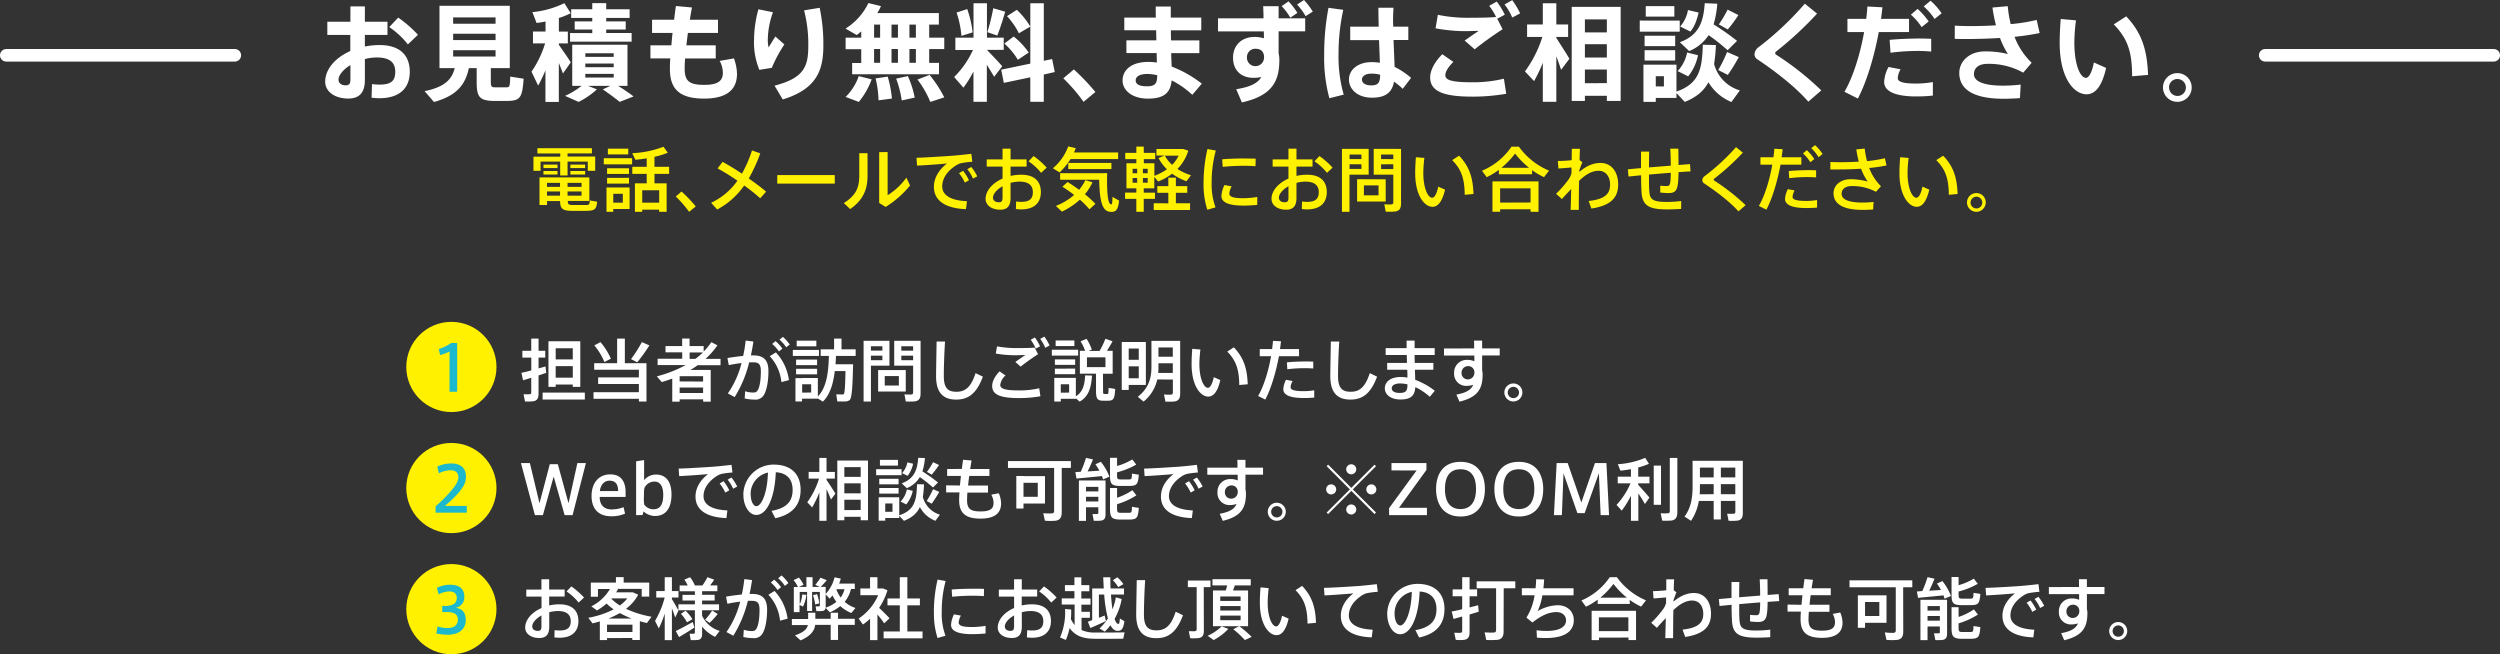 <svg xmlns="http://www.w3.org/2000/svg" viewBox="0 0 995.49 260.52"><rect x="0" y="0" width="995.49" height="260.52" fill="#333333" stroke="none"/><defs><style>.cls-1{fill:#fff}.cls-3{fill:#fff100}.cls-4{fill:#1bb8ce}</style></defs><g id="レイヤー_2" data-name="レイヤー 2"><g id="レイヤー_2-2" data-name="レイヤー 2"><path class="cls-1" d="M139.53 8.65V2.56h5.76v6.09h9v5.25h-9v4.63a29.84 29.84 0 015.88-.59c8 0 12 4 12 10.67 0 6.38-3.95 10.5-12.14 10.5a27.3 27.3 0 01-3.07-.21l.17-5.42a20.56 20.56 0 003 .21c4.74 0 6.26-1.6 6.26-5.12 0-3.74-2.27-5.68-7.31-5.68a18.25 18.25 0 00-4.79.63v8.32c0 4.83-2 7.4-6.6 7.4-5.71 0-9.2-3-9.2-6.68 0-5 4-9.58 10-12.23V13.9h-9.15V8.65zm-4.74 23.11c0 1.17 1 2.22 2.81 2.22 1.47 0 1.93-.71 1.93-2.31v-5.75c-2.85 1.76-4.74 3.99-4.74 5.84zm31.63-17.9l-4 3.83A32 32 0 00155 10.8l3.56-3.8a46.57 46.57 0 017.86 6.86zm6.38 26.76c-1.22-1.43-2.44-2.86-3.74-4.33 8.06-1.63 10.88-4.7 12-9.15H175V2.31h28v24.83h-7.56v5.42c0 1.89.29 2.18 1.68 2.22h4.49c1.3 0 1.47-.33 1.56-4.28l5.33.84c-.5 7.81-1.51 8.74-6.47 8.86h-5.5c-5.54-.17-6.72-1.47-6.72-7.6v-5.46h-3.11c-1.43 6.55-4.7 10.92-13.9 13.48zm7.64-31.17h16.89V6.93h-16.89zm0 6.51h16.89v-2.52h-16.89zm0 6.56h16.89V20h-16.89zm46.83 2.31l-3.11 4.45c-.42-1.18-1-2.65-1.64-4.2v15.5h-5.33V28a55.53 55.53 0 01-2.9 6.09l-2.65-5.55a40.63 40.63 0 005.42-11.25h-4.83v-4.73h5v-4c-1.22.25-2.44.46-3.57.59L212 4.83a37.18 37.18 0 0012.73-3.57l2.52 4a26.32 26.32 0 01-4.71 1.89v5.42h3.57v4.71h-3.57v.58c1.71 2.47 3.64 5.14 4.73 6.97zm15.8 9.36h-8.95l3.57 1.39a32.17 32.17 0 01-7.27 5l-5.42-2.4a32.12 32.12 0 006.6-4h-3.74V17.81h22v16.38h-3.74c2.31 1.43 4.32 2.82 6.17 4.21-5.46 2.14-5.5 2.14-5.54 2.18-1.85-1.55-4.12-3.19-6.72-5zm-7.23-21v-1.43h-7V8.53h7V7.14h-8.4V3.7h8.4V1.26h5.55V3.7h9.32v3.44h-9.32v1.39h7.77v3.23h-7.77v1.39h10.12v3.44H227v-3.44zm-2.77 9.45h11.3v-1.43h-11.3zm0 4.12h11.3v-1.47h-11.3zm0 4.11h11.3v-1.46h-11.3zm34.27-12.81c.12-1.59.29-3.27.46-4.95h-8.15V7.86h8.78c.21-1.85.46-3.7.71-5.47l6.39.59c-.29 1.6-.59 3.24-.84 4.88h11.22v5.25h-12c-.21 1.72-.42 3.36-.59 4.95H285v5.21h-12.2c-.13 1.6-.17 3-.17 4 0 5 1.77 6.52 7.77 6.52 5 0 7.44-1.26 7.44-4.79a10.21 10.21 0 00-1.26-4.75l5.67-1a19 19 0 011.22 6.14c0 6.93-4.88 9.87-13.11 9.87-9.54 0-13.61-3.61-13.61-11.76 0-1.1 0-2.52.17-4.25H259v-5.19zm32.93-2.01A45.26 45.26 0 01302 3.7l5.8 1.17a33.21 33.21 0 00-2.06 10.71 12.08 12.08 0 00.33 3.32c.63-1.09 1.89-3.19 2.69-4.36l3.57 3.15a55.44 55.44 0 00-5 9.32l-4.95.8a28.76 28.76 0 01-2.14-11.72zm26.12-12.94a70.94 70.94 0 011.47 15c0 9.83-2.6 17.3-16.17 21.5l-3.27-5.5c11.84-3.07 13.44-7.69 13.44-15.92a53.28 53.28 0 00-1.68-14.07zm16.55 21.97v-5.5h-6.22V15h6.22v-2.48c-.59.5-1.18 1-1.81 1.43l-4.45-2.57a24.39 24.39 0 009.11-10.16l5 1.22a21.55 21.55 0 01-1.47 2.77h24.53v4.58H370V15h6v4.54h-6v5.5h3.91v4.54h-34.59v-4.5zm4.16 6.51a30.34 30.34 0 01-5.13 9l-5.25-2a21.05 21.05 0 005.21-8.27zM350.46 15V9.79h-2.4V15zm0 10v-5.5h-2.4V25zm-1.81 6.22c4.79-.68 4.79-.72 4.83-.72a45.38 45.38 0 011.68 8.74l-5.33.71a42.26 42.26 0 00-1.18-8.78zM357.56 15V9.79H355V15zm0 10v-5.5H355V25zm3.9 5.21a38.11 38.11 0 012.77 8.65L359.07 40a41.38 41.38 0 00-2.23-8.69c4.58-.98 4.62-.98 4.62-1.02zM364.7 15V9.79h-2.57V15zm0 10v-5.5h-2.57V25zm5.46 4.83a48.81 48.81 0 015.84 8.94l-5.55 1.81a39.4 39.4 0 00-5.12-8.91zm28.93-3.45l-3.23 4.2c-.76-1.3-1.77-3-2.9-4.79v14.75h-5.33V28.48a45.27 45.27 0 01-4 6.43l-3.69-4.24a36.27 36.27 0 007.48-10.76h-7V15h7.23V1.3H393V15h6.68v4.87H393c2.23 2.31 4.67 4.87 6.09 6.51zM385.15 3.61a42.27 42.27 0 012.14 9.29l-4.45 1.38A39 39 0 00380.9 5zm15.12 1.05c-.8 2.73-1.89 6.3-3.15 9.5l-3.95-1.35a87.94 87.94 0 002.35-9.53zm10 20.67V1.3h5.37v22.9l3.32-.68 1.04 5.17-4.37 1v10.85h-5.37v-9.75L399.72 33l-1.05-5.25zm-6.64-10.79a29.23 29.23 0 016 6.38l-4.32 2.9a27 27 0 00-5.38-6.47zm1.26-10.63a31.17 31.17 0 015.38 6.68c-4.46 2.6-4.5 2.64-4.54 2.68a29 29 0 00-4.75-6.84zm22.72 23.73a89 89 0 018.57 9l-4.71 3.91a68.64 68.64 0 00-8.06-9.37zm32.85-11.59l-.09-4h-12.68V7h12.56c-.05-1.64-.05-3.15-.05-4.41h6V7h12.14v5.09h-12.1c0 1.3 0 2.64.08 4h11.26v5.08h-11.2c0 2 .12 3.82.17 5.33a46.54 46.54 0 0112 6.81l-3.78 4.45a35.29 35.29 0 00-8.22-5.76c-.47 4.91-3 7.27-9.46 7.27S447 35.83 447 32.05c0-4.16 3.53-7.39 10.21-7.39a23.55 23.55 0 013.45.25l-.09-3.78h-12.04v-5.08zm-3.53 13.4c-3.15 0-4.71 1.05-4.71 2.56s1.43 2.35 4.41 2.35c3.32 0 4.16-1 4.16-4.41a18.43 18.43 0 00-3.86-.5zm46.2-22.14c0-1.77-.09-3.44-.13-4.83h6.14v4.83h10.58v5.17h-10.58v8.78a10.24 10.24 0 01.29 2.52c0 8.19-2.48 14.24-14.91 17l-2.27-5.25c5.8-.93 8.65-2.48 10-4.87a12.52 12.52 0 01-3.11.33c-5.09 0-8.15-3.15-8.15-8s3.32-8.28 8.57-8.28a13.09 13.09 0 013.74.55l-.05-2.77H485V7.31zm-3.4 12.1a3.32 3.32 0 00-3.2 3.48 3.34 3.34 0 003.36 3.45 3.44 3.44 0 003.45-3.45v-.63c-.34-2.26-1.77-2.85-3.61-2.85zM513.08.55a28.2 28.2 0 013.53 4.58l-2.81 1.93a24 24 0 00-3.45-4.62zm6.18-.55a31.13 31.13 0 013.49 4.62l-2.86 1.81a24.92 24.92 0 00-3.4-4.62zm15.62 3.91A82.53 82.53 0 00533 21.68a54.78 54.78 0 002.06 16l-5.71 1.43A61.73 61.73 0 01527.28 22 98.84 98.84 0 01529 3.11zM549 10.63c-.08-2.86-.13-5.5-.13-7.56h6c-.08 1.85-.21 4.16-.13 6.34l.05 1.22h6v5.29h-5.88c.13 4 .34 7.94.42 10.71a32.14 32.14 0 016.56 4.37l-3.32 4.37a26.54 26.54 0 00-3.49-2.86c-.71 4.16-3.23 6.39-8.73 6.39-5.88 0-9.2-3.45-9.2-7.23 0-3.95 3.65-6.93 9-6.93a21.94 21.94 0 013.32.25c-.09-2.56-.22-5.75-.34-9h-11.48v-5.36zm-2.86 18.69c-2.43 0-3.82 1-3.82 2.35S543.66 34 546 34c2.9 0 3.53-1.18 3.57-4.25a14.1 14.1 0 00-3.48-.43zm23.35 1.47c0-2.64 1.63-6 4.83-9.2l4.41 3.07c-2.06 2-3.2 3.91-3.2 5.29 0 2.19 3.32 2.82 11.22 2.82a52.34 52.34 0 0012.1-1.43l.92 6a78.63 78.63 0 01-13.4 1.14c-11.21 0-16.88-1.93-16.88-7.65zm15.79-23.73c3.74 0 7.27 0 10.46-.3A28.59 28.59 0 00593 2.31l3-1.68a29.39 29.39 0 013.2 5.21l-3 1.64 2.14 4.16a134.69 134.69 0 00-11.13 8l-4-3.49c1.77-1.26 4.16-2.86 5.59-3.86-1.64 0-3.7.12-5.17.12a66.51 66.51 0 01-12-1.13l.92-5.38a58.78 58.78 0 0012.65 1.18zm16.89-7a34.92 34.92 0 013.15 5.25L602.17 7a22.09 22.09 0 00-3.07-5.21zm8.69 32.24l-3.62-3.86a47.79 47.79 0 006.93-13.74h-6.09V9.75h6.26V1.3h5.38v8.45h4.7v4.95h-4.7v.38c1.89 3 4 6.22 5.21 8.32l-3.32 4.41c-.46-1.51-1.14-3.4-1.89-5.38v18.11h-5.38V25a60.12 60.12 0 01-3.48 7.3zm20.24 5.84v2.06h-5.25V2.73h19.49V40.2h-5.5v-2.06zm8.74-25.24V7.73h-8.74v5.17zm0 10v-5.3h-8.74v5.3zm0 10.2v-5.42h-8.74v5.46zm29.02-24.91v4.41h-15.92V8.19zm-9.54 17.56h8.24v10.71c9-3.15 10.2-8.73 10.5-18.65l5.21.13a64.8 64.8 0 01-.72 7.56A15 15 0 00692.8 36l-3.36 4.62a19.26 19.26 0 01-9.15-7.86c-1.81 3.41-4.71 5.93-9.41 7.82l-3.32-3.49V39h-8.24v1.56h-4.91V25.75h4.91zm7.73-11.51v4.12h-12.18v-4.12zm0 5.76v4.11h-12.18V20zm-.33-17.56V6.6h-11.39V2.44zm-4.16 32v-4.11h-3.24v4.07zM676.13 22a19.26 19.26 0 01-3.91 8.4l-4.2-2.1a14.86 14.86 0 003.78-7.39zm15.54-5.71L687.93 20a79.61 79.61 0 00-7.56-6 17 17 0 01-7.73 6.34l-3.74-3.53c7.82-2.86 9.41-8.36 9.92-15.54l5 .21a39.08 39.08 0 01-1.47 8.23 104.83 104.83 0 019.32 6.55zM676.38 5c-.59 2.73-1.68 5.75-3.28 7.56l-4.07-2A13.3 13.3 0 00672.14 4zm16 17.73a66.82 66.82 0 01-4.37 7.1l-3.82-1.94a53.41 53.41 0 003.53-7.18zM692.22 6a55.22 55.22 0 01-4.22 5.72l-3.57-2a44 44 0 003.49-5.88zm31.33-.58a139 139 0 01-16.3 15.08.94.94 0 00-.38.67.75.75 0 00.29.55A115.35 115.35 0 01725.23 36l-5.17 4.49c-4.7-5.46-12.6-11.76-20.25-16.84a2.38 2.38 0 01-1.17-2.14 3.83 3.83 0 011.63-2.73 121.52 121.52 0 0018.4-17.31zm19.57 2.1c.21-1.68.37-3.32.46-4.92l6 .3c-.16 1.51-.33 3.06-.58 4.62h11.17v5.25h-12.06c-1.84 10-4.87 19.91-8.31 26.47l-5.34-2.69c3.4-5.84 6.22-14.83 7.82-23.78h-6.64V7.52zm13.69 20.08a7.83 7.83 0 00-1.13 3.49c0 1.72 2.94 2.18 7.3 2.18a38.18 38.18 0 006.68-.59v5.38a60.36 60.36 0 01-6.63.34c-7.48 0-12.77-1.64-12.77-5.8a14 14 0 011.74-5.93zM769 20.54a55.91 55.91 0 00-5.71-.25 83.7 83.7 0 00-10.5.71l-.34-5.12c3.2-.34 7.69-.5 11.34-.55 2 0 3.79.05 5.21.13zm-5.42-17a29.57 29.57 0 014.42 5l-2.82 2.26a22.26 22.26 0 00-4.28-4.95zm5.16-3.25a26.33 26.33 0 014.41 5l-2.81 2.27a23.75 23.75 0 00-4.33-5zm9.65 9.92c2 .12 4.16.17 6.64.17 3.07 0 6.43-.09 9.75-.3A63.51 63.51 0 01793.39 3l6.09-.54a45.84 45.84 0 001.18 7.14A71.17 71.17 0 00811 7.94l1.18 5.21a95.09 95.09 0 01-10 1.51A28.61 28.61 0 00809 25l-3.36 3.94a28 28 0 00-14.16-3.52c-3.65 0-5.46 1.67-5.46 4.11 0 2.65 3.28 4.58 11.68 4.58a63.66 63.66 0 006.93-.42l-.3 5.38c-2.31.17-4.66.25-6.55.25-12.26 0-17.6-3.91-17.6-10.25 0-4.83 4.2-8.61 10.29-8.61a38 38 0 019.08 1.05 30.4 30.4 0 01-3.15-6.39c-4.29.26-8.62.38-12.57.42-1.93 0-3.78 0-5.46-.08zm48.26-2.1A70.24 70.24 0 00826 17c0 8.82 2.35 14 4.62 14 1.22 0 2.48-2.43 3.15-6.13l4.88 2.18c-1.6 7.19-4.29 10.5-7.78 10.5-5 0-10.71-6.38-10.71-20.41 0-2.9.13-6.09.42-9.58zm20-1.6c6.39 6.76 8.32 13.57 8.7 23.32l-6.35.54c0-9.7-1.76-14.95-7.31-20.67zm26.08 28.36a5.72 5.72 0 11-5.73-5.76 5.71 5.71 0 015.72 5.76zm-9 0a3.34 3.34 0 006.68 0 3.38 3.38 0 00-3.41-3.41 3.34 3.34 0 00-3.31 3.36z"/><path d="M901.99 22.02h91m-990.49 0h91" fill="none" stroke="#fff" stroke-linecap="round" stroke-miterlimit="10" stroke-width="5"/><path class="cls-1" d="M211.56 147.5v-5.1H208v-2.72h3.54v-4.84h2.91v4.84h2.67v2.72h-2.67v4.29c1-.27 2-.54 2.78-.78l.27 2.57c-.92.29-1.94.67-3.05 1v7.24c0 1.78-.48 2.8-2.13 3.07a21.07 21.07 0 01-3.27.06c-.56-2.76-.56-2.81-.56-2.87a21.79 21.79 0 002.37 0c.54 0 .68-.29.68-.81v-5.75c-1.22.41-2.38.76-3.27 1l-.65-3c1.02-.13 2.38-.51 3.94-.92zm21.32 8.83v2.75h-16.82v-2.75zm-11.61-3.21v.94h-2.88V135.9h12.68v18.16h-3v-.94zm6.81-10v-4.45h-6.81v4.45zm0 7.27v-4.59h-6.81v4.59zm26.32 5.78v-3.27h-16.22v-2.62h16.22v-3.05h-17.79v-2.61h9.13v-9.8h3.07v9.8h8.61v15.27h-3v-1.08h-18.08v-2.64zm-15.3-19.95a26.86 26.86 0 014.15 6.61l-2.59 1.33a24.65 24.65 0 00-4-6.62zm19.48 1.32a65.66 65.66 0 01-4.83 6.72l-2.48-1.26a52.4 52.4 0 004.32-6.78zM270.63 159v.94h-2.94v-9.2c-1.35.51-2.76 1-4.21 1.4-.7-.86-1.33-1.56-1.92-2.29a48.84 48.84 0 0011.44-4.48h-11.14v-2.51h9.8v-2.56H265v-2.49h6.64v-3h2.94v3h5.61V140a27.15 27.15 0 003.08-3.76l2.4 1.27a31 31 0 01-4.75 5.4h6v2.51h-9.1a30.91 30.91 0 01-2.91 1.89H283v12.63h-3V159zm9.34-7.07v-2.13h-9.34v2.08zm0 4.56v-2.19h-9.34v2.19zm-3.08-13.58a27 27 0 003-2.56h-5.29v2.56zm19.04-1.18a55.91 55.91 0 001-6.13l3.07.4c-.27 1.86-.59 3.7-1 5.53h1.13c4.05 0 5.86 2 5.86 6.21s-.73 7.7-1.73 9.37a3.81 3.81 0 01-3.86 2 17.09 17.09 0 01-3.88-.45l.19-2.87a10.34 10.34 0 003.07.52c.95 0 1.35-.11 1.84-.76.83-1.19 1.35-4 1.35-7.69 0-2.73-.79-3.59-3-3.59h-1.65a47.33 47.33 0 01-5.77 13.85l-2.73-1.46a36.4 36.4 0 005.45-12.09c-1.7.19-3.45.48-5.07.83l-.54-2.83c1.9-.33 4.19-.63 6.27-.84zm18.22 9.63l-3 .79a17.7 17.7 0 00-4.65-10.32l2.46-1.51a20 20 0 015.19 11.04zm-5.34-15.54a17.24 17.24 0 012.75 3l-1.4 1.13a15 15 0 00-2.68-3zm2.94-1.68a16.36 16.36 0 012.72 3.05l-1.4 1.11a15 15 0 00-2.67-3.05zm14.36 5.19v2.4H315.7v-2.4zm-6.74 11.2h6.29v7.34c3.59-3.65 4.23-9.91 4.4-16.14h-3.27v-2.62h5.34v-4.27h2.95v4.27h5.64v2.62h-7.83c-.05 1.1-.11 2.21-.19 3.32h7c-.22 8.66-.43 13.49-1.43 14.3a3.21 3.21 0 01-1.86.52h-3l-.41-2.84c.73 0 1.92.06 2.49.06a.73.73 0 00.51-.19c.38-.38.56-3.35.67-9.15h-4.26c-.6 4.91-1.84 9.37-4.75 12.17l-2-1.24v.08h-6.29v1.11h-2.62v-9.31h2.62zm6-7.35v2.22H317v-2.22zm0 3.68v2.21H317v-2.21zm-.3-11.21v2.27h-7.83v-2.27zM323 156.3V153h-3.59v3.34zm23.8-20.59h7.37v9.9h-7.37v14.28h-2.92v-24.18h2.92zm4.56 3.91v-1.73h-4.56v1.73zm-4.56 2v1.81h4.56v-1.81zm13.87 5.75v8.53h-11v-8.53zm-8.37 6.15h5.62v-3.78h-5.62zm13-17.81h1.27v21c0 1.81-.52 2.84-2.22 3.11a28.34 28.34 0 01-3.67.05l-.54-2.84a18.51 18.51 0 002.7.06c.6-.06.76-.32.76-.89v-10.59h-7.53v-9.9h9.23zm-1.7 3.91v-1.73h-4.7v1.73zm-4.7 2v1.81h4.7v-1.81zm17.41-5.62c-.38 5.78-.49 11.18-.49 13.71 0 4.62 1.49 6.29 5 6.29s5.8-1.73 7.64-7.42l2.91 1.4c-2.61 7.1-6.12 9.13-10.63 9.13-5.53 0-8-3.16-8-9.32 0-2.56.13-8 .21-13.79zm18.77 17.68c0-1.7 1-3.8 2.94-5.8l2.37 1.62a6.25 6.25 0 00-2.1 3.75c0 1.7 2.32 2.22 7.8 2.22a34.23 34.23 0 007.72-.87l.48 3.19a49.24 49.24 0 01-8.42.73c-7.18 0-10.79-1.19-10.79-4.81zM405 138.6c2.49 0 4.83 0 7-.19l1.35 2.64a83.53 83.53 0 00-6.94 4.94l-2.11-1.86c1.24-.89 3-2.08 4-2.78-1.21.05-2.78.11-4.05.11a45 45 0 01-7.74-.68l.51-2.86a41.34 41.34 0 008 .68zm7.07-4.22a18.5 18.5 0 012.08 3.54l-1.72.89a18.31 18.31 0 00-2-3.51zm3.78-.35a20.06 20.06 0 012.08 3.54l-1.73.92a14.47 14.47 0 00-2-3.54zm13.46 5.24v2.32h-10.47v-2.32zm-6.91 11.2h6v7.32c2.84-1.7 3.51-4.62 3.7-8.32l2.73.08c-.33 4.76-1.27 8.32-4.92 10.37l-1.51-1.32v.21h-6v1.08h-2.59v-9.42h2.59zm5.72-7.37v2.19h-8.07v-2.19zm0 3.67V149h-8.07v-2.19zm-.3-11.2v2.22h-7.47v-2.22zm-2.1 20.76V153h-3.32v3.37zm13.52-.84c0 1.22.08 1.41.52 1.41h1.16c.43 0 .48-.16.51-2.4a21.14 21.14 0 012.64.4c-.24 4.13-.72 4.62-2.94 4.67h-1.7c-2.54 0-3-.78-3-4.08v-6.69H430v-9.12h2.08a16.16 16.16 0 00-1.81-3.76l2.4-1a19.35 19.35 0 012.08 4.29l-1.24.52h4.34a33.92 33.92 0 002.32-4.84l2.84 1c-.6 1.13-1.38 2.48-2.24 3.81h2.29v9.12h-3.86zm-6.42-9.31h7.37v-3.89h-7.37zm16.63-10.01h6.83v17.11h-6.83v2h-2.78v-19.11h2.78zm4 7.1v-4.48h-4v4.48zm-4 2.59v4.77h4v-4.77zm11.37 5.23a15.75 15.75 0 01-5.46 8.83l-2.29-1.92c4.32-3.37 5.43-7.42 5.43-11.93v-10.34h11.44v21c0 1.84-.54 2.86-2.24 3.13a26 26 0 01-3.64.06c-.19-1.08-.38-2-.57-2.84a21.27 21.27 0 002.78.06c.59-.06.76-.35.76-.89v-5.11zm6.18-2.59v-3.86h-5.7v1.43c0 .81 0 1.62-.11 2.43zm0-6.45v-3.7h-5.7v3.7zm11-2.86a51.56 51.56 0 00-.41 5.75c0 5.91 1.79 9.5 3.4 9.5.92 0 1.81-1.73 2.33-4.26l2.61 1.16c-1 4.4-2.64 6.58-4.8 6.58-3.08 0-6.64-4.29-6.64-12.9 0-1.84.08-3.91.27-6.13zm13.31-.89c4 4.18 5.31 8.56 5.53 14.71l-3.37.3c-.06-6.1-1.22-9.72-4.78-13.31zm15.25.7c.13-1.11.27-2.22.35-3.27l3.18.16c-.1 1-.24 2-.4 3.11h7.58v2.83h-8c-1.19 6.4-3.16 13-5.43 17.28l-2.86-1.43c2.27-3.89 4.13-10 5.16-15.85h-4.51V139zm8.15 12.74a5.47 5.47 0 00-.81 2.45c0 1.19 2 1.57 5.26 1.57a25.21 25.21 0 004.16-.35v2.89c-1.4.13-2.78.19-4.13.19-4.91 0-8.18-.95-8.18-3.51a9 9 0 011.08-3.76zm8.23-5c-1-.1-2.32-.13-3.67-.13a52.29 52.29 0 00-6.67.43l-.16-2.75c2-.22 4.81-.33 7.1-.35 1.27 0 2.46 0 3.4.08zM533.29 136c-.38 5.78-.49 11.18-.49 13.71 0 4.62 1.49 6.29 5 6.29s5.8-1.73 7.64-7.42l2.91 1.4c-2.62 7.1-6.13 9.13-10.63 9.13-5.54 0-8-3.16-8-9.32 0-2.56.13-8 .21-13.79zm26.94 8.51c0-1-.05-2.11-.05-3.16h-8.42v-2.73h8.34v-3h3.19v3h8v2.73h-8c0 1.05 0 2.11.08 3.16h7.39v2.72h-7.34c.06 1.52.08 2.89.11 4a29.75 29.75 0 017.8 4.37l-2 2.4a22.63 22.63 0 00-5.75-3.83c-.22 3.35-1.79 4.91-5.92 4.91-4 0-6.23-2.08-6.23-4.42 0-2.59 2.27-4.54 6.34-4.54a14.19 14.19 0 012.67.25c0-.92 0-2-.08-3.14h-8v-2.72zm-2.67 8.18c-2.21 0-3.37.78-3.37 1.94s1.08 1.83 3.21 1.83c2.37 0 3.05-.8 3.05-3.29v-.11a12.45 12.45 0 00-2.89-.37zM587 138.73c0-1.13 0-2.21-.06-3.1h3.24v3.1h7v2.81h-7v6a5.51 5.51 0 01.19 1.52c0 5.26-1.48 9.06-9.23 10.87l-1.22-2.8c4.13-.76 5.92-2 6.7-3.92a7.38 7.38 0 01-2.48.43 4.74 4.74 0 01-5.11-5.07 5 5 0 015.29-5.26 6.83 6.83 0 012.76.54v-2.27H575v-2.81zm-2.59 7.07a2.59 2.59 0 00-2.43 2.68 2.47 2.47 0 002.56 2.59 2.61 2.61 0 002.56-2.62v-.35a2.42 2.42 0 00-2.67-2.3zm21.8 10.5a3.59 3.59 0 11-3.59-3.61 3.58 3.58 0 013.59 3.61zm-5.83 0a2.25 2.25 0 002.24 2.24 2.25 2.25 0 100-4.5 2.25 2.25 0 00-2.24 2.24zm-370.47 28.1h3.4L228 205.13h-3.16l-4.37-15.36-4.29 15.36H213l-5.56-20.73H211l3.83 16 4.1-15.57h3.19l4.26 15.57zm13.83 18.43a12.15 12.15 0 004.56-.89l.59 2.59a13.41 13.41 0 01-5.42 1.05c-5.64 0-7.91-3.48-7.91-8.09 0-4.83 2.56-8.59 7.48-8.59 4.34 0 6.07 3 6.07 7.08v1.89H238.8c0 3.37 1.86 5 4.91 5zm-1.05-11.42c-2.3 0-3.65 2.05-3.81 4.13h7.26c0-2.53-.92-4.13-3.43-4.13zm10.61 13.72v-21.44l3.18-.48v8a6.06 6.06 0 014.75-2.24c4.08 0 6.16 3 6.16 7.94 0 4.61-1.67 8.55-6.61 8.55a6.9 6.9 0 01-4.51-1.8l-.41 1.43zm3.08-6.62a12.92 12.92 0 00.16 2.43 4.52 4.52 0 003.7 1.86c2.91 0 3.86-2.42 3.86-5.77 0-3-1-5.27-3.51-5.27a4.44 4.44 0 00-4 2.57 11.86 11.86 0 00-.16 2.13zm27.83-12.68c2.27-.19 5.07-.49 7.07-.73l.38 3.05a36.07 36.07 0 00-4.29.54 7 7 0 00-2 .89c-3.26 2.13-5.23 4.88-5.23 8s2.86 5.37 9.5 5.67l-.38 3.05c-7.75-.27-12.31-3.13-12.31-8.58 0-3.43 1.89-6.56 5-8.94-2.83.27-8.1.65-11.5.81l-.21-3c3.69-.06 11.27-.59 13.97-.76zm3.91 5.77a19.69 19.69 0 012.27 3.65l-1.59.89a16.77 16.77 0 00-2.24-3.62zm3.13-1.46a18.45 18.45 0 012.3 3.6l-1.62.86a15.57 15.57 0 00-2.19-3.59zM296 197a12.05 12.05 0 0112-12c7.78 0 10.8 4.59 10.8 10 0 5.18-2.32 9.66-10.09 11.36l-1.49-2.94c6.61-1.13 8.4-4.34 8.4-8.37s-2.14-6.77-6.7-7c-.4 10.12-3.51 17-7.77 17-3 0-5.13-3.86-5.13-7.93zm2.94-.05c0 2.59 1 4.61 2.27 4.61 1.83 0 4.32-4.75 4.59-13.39a8.74 8.74 0 00-6.9 8.83zm24.45 5.1l-1.94-2.05a32.28 32.28 0 004.69-9.42H322v-2.65h4.26v-5.59h2.86v5.59h3.32v2.65h-3.32v.51c1.3 1.92 2.73 4.1 3.54 5.48l-1.78 2.35c-.43-1.14-1.05-2.65-1.76-4.16v12.63h-2.86v-11.31a39.81 39.81 0 01-2.87 5.97zm12.82 3.75v1.38h-2.8v-23.81h12.22v23.81h-2.91v-1.38zm6.51-19.8h-6.51v3.89h6.51zm0 10.45v-4h-6.51v4zm0 6.64V199h-6.51v4.1zM359 186.83v2.4h-10.12v-2.4zM352.5 198h5.58v7.2c6.08-2.07 6.89-5.8 7.08-12.39l2.78.06a43.49 43.49 0 01-.46 5 9.92 9.92 0 006.8 7.07l-1.81 2.45a11.9 11.9 0 01-6.18-5.48c-1.13 2.43-3.08 4.19-6.34 5.48l-1.87-2v.87h-5.58v1.08h-2.62V198h2.62zm5.31-7.35v2.22h-7.69v-2.22zm0 3.68v2.21h-7.69v-2.21zm-.24-11.21v2.27h-7.18v-2.27zm-2.19 20.68v-3.32h-2.88v3.32zm8.08-8.34a12.61 12.61 0 01-2.6 5.4l-2.26-1.14a9.68 9.68 0 002.51-4.85zm10.06-3.35l-2 2a57.28 57.28 0 00-5.24-4.13 10.7 10.7 0 01-5.21 4.4l-2-1.92c5.13-1.89 6.21-5.53 6.56-10.17l2.67.1a22.91 22.91 0 01-1 5.3 70 70 0 016.22 4.45zm-9.93-7.45a11.39 11.39 0 01-2.19 4.81l-2.18-1.08a9.21 9.21 0 002.1-4.29zM374 195.87a44.25 44.25 0 01-3 4.69l-2-1.05a37.52 37.52 0 002.56-4.72zm-.09-10.72A34.4 34.4 0 01371 189l-1.91-1.08a30.52 30.52 0 002.45-3.88zm8.34 8.18c.11-1.21.24-2.48.38-3.81h-5.48v-2.78H383c.16-1.26.33-2.51.49-3.67l3.4.3c-.22 1.11-.38 2.24-.57 3.37h7.67v2.78h-8.05c-.19 1.33-.32 2.62-.46 3.81h7.94v2.81h-8.21c-.08 1.21-.13 2.24-.13 3 0 3.46 1.35 4.51 5.37 4.51 3.54 0 5.18-.89 5.18-3.38a6.78 6.78 0 00-.91-3.29l3-.57a11 11 0 01.92 4c0 4.27-3 6.1-8.21 6.1-5.91 0-8.5-2.16-8.5-7.34 0-.78.05-1.86.13-3.1h-5.31v-2.81zM422.77 204c0 1.95-.59 3.06-2.45 3.35a26.59 26.59 0 01-4.24 0l-.65-3a23.34 23.34 0 003.43.08c.7-.08.89-.4.89-1v-17.09h-18.38v-2.75h25.05v2.75h-3.65zm-15.22-14.41h8.56v10.91h-8.56v2h-2.86v-12.95h2.86zm5.69 8.23v-5.56h-5.69v5.56zm17.12-9.97a46.35 46.35 0 002.08-5.53l2.78.62c-.54 1.37-1.29 3.1-2.13 4.78 1.59-.09 3.24-.19 4.7-.3a28.83 28.83 0 00-1.59-2.54l2.15-1a21.62 21.62 0 013.41 5.94l-2.54 1.08c-.11-.43-.27-.89-.43-1.33-3.11.33-7.53.73-10.13 1l-.46-2.57zm2.08 14.15v5.42h-2.83v-16.09h10.61v13.47c0 1.43-.44 2.27-1.68 2.49a18.49 18.49 0 01-3 .08l-.52-2.7a15 15 0 001.87 0 .42.42 0 00.46-.48V202zm4.92-6.32v-1.81h-4.92v1.81zm0 4v-1.86h-4.92v1.86zM452.44 185a30.3 30.3 0 01-7.63 3.07v1.3c0 1.29.24 1.51 1.26 1.54s2.51 0 3.49 0 1.16-.19 1.18-2.32l2.73.43c-.3 3.94-.84 4.4-3.67 4.48h-4c-3.1-.08-3.8-.78-3.8-4.1v-7.1h2.81v3.26a25.14 25.14 0 006.07-2.62zm.06 12.25a30.7 30.7 0 01-7.69 3.51v1.78c0 1.4.27 1.62 1.26 1.65s2.51 0 3.49 0 1.16-.19 1.18-2.38l2.73.43c-.3 4.08-.84 4.57-3.67 4.65h-4c-3.07-.11-3.8-.84-3.8-4.35v-8.23h2.81v3.89a25.31 25.31 0 006.1-3zm17.04-11.42c2.27-.19 5.07-.49 7.07-.73l.38 3.05a36.07 36.07 0 00-4.29.54 6.84 6.84 0 00-2 .89c-3.26 2.13-5.23 4.88-5.23 8s2.86 5.37 9.5 5.67l-.38 3.05c-7.75-.27-12.31-3.13-12.31-8.58 0-3.43 1.89-6.56 5-8.94-2.83.27-8.1.65-11.5.81l-.21-3c3.68-.06 11.27-.59 13.97-.76zm3.91 5.77a19.69 19.69 0 012.27 3.65l-1.59.89a16.77 16.77 0 00-2.24-3.62zm3.13-1.46a18.45 18.45 0 012.3 3.6l-1.62.86a15.57 15.57 0 00-2.19-3.59zm16.18-3.91c0-1.13 0-2.21-.06-3.1h3.24v3.1h7V189h-7v6a5.51 5.51 0 01.19 1.52c0 5.26-1.48 9.06-9.23 10.87l-1.21-2.8c4.13-.76 5.91-2 6.69-3.92a7.38 7.38 0 01-2.48.43 4.74 4.74 0 01-5.1-5.07 5 5 0 015.29-5.26 6.78 6.78 0 012.75.54v-2.27h-12.09v-2.81zm-2.59 7.07a2.59 2.59 0 00-2.43 2.68 2.47 2.47 0 002.56 2.59 2.62 2.62 0 002.57-2.62v-.35a2.43 2.43 0 00-2.7-2.3zM512 203.8a3.59 3.59 0 11-3.59-3.61 3.59 3.59 0 013.59 3.61zm-5.83 0a2.25 2.25 0 102.24-2.26 2.25 2.25 0 00-2.24 2.26zm23.9-6.93a2 2 0 112-2 2 2 0 01-2 2zm8.62-2l9.23 9.2-.6.62-9.23-9.23-9.23 9.23-.59-.59 9.23-9.23-9.23-9.24.59-.62 9.23 9.26 9.23-9.23.6.59zm-.63-6a2 2 0 112-2 2 2 0 01-2 2zm0 16a2 2 0 112-2 2 2 0 01-2 2zm8-8a2 2 0 112-2 2 2 0 01-2 2zm8.02-9.56v-2.91H568v2.72l-10.93 15.09h11.13v2.92h-15.07v-2.78l10.94-15zm17.76 7.4c0-5.32 2.38-10.8 9.72-10.8s9.72 5.48 9.72 10.82-2.24 10.94-9.72 10.94c-6.77 0-9.72-4.89-9.72-10.94zm3.54 0c0 5.88 2.67 8 6.18 8s6.18-2.22 6.18-8c0-5.29-2.16-7.85-6.18-7.85s-6.18 2.59-6.18 7.85zm19.68 0c0-5.32 2.38-10.8 9.72-10.8s9.72 5.48 9.72 10.82-2.24 10.94-9.72 10.94c-6.77 0-9.72-4.89-9.72-10.94zm3.54 0c0 5.88 2.67 8 6.18 8s6.18-2.22 6.18-8c0-5.29-2.16-7.85-6.18-7.85s-6.18 2.59-6.18 7.85zm32.4 9.61h-2.89l-5.53-15.85-.65 16.66h-3.16l1.08-20.73h4.4l5.43 15.68 5.42-15.68h4.57l1.05 20.73h-3.35l-.7-16.69zm14.77-.98l-2.08-2.29a29.78 29.78 0 005.56-8.58h-5.07v-2.65h5.26v-3c-1.46.26-2.91.48-4.21.59l-1-2.57a32.71 32.71 0 0010.88-2.53l1.49 2.37a26.77 26.77 0 01-4.27 1.46v3.67h4.48v2.65h-4.48v.59c1.6 1.78 3.43 3.81 4.46 5.1L655 200.7c-.62-1.13-1.59-2.7-2.62-4.21v10.9h-2.94v-10a37.76 37.76 0 01-3.67 5.95zm12.74-2.34v-15.61h2.89V201zm7 6.27a27.62 27.62 0 01-3.62.05l-.62-2.94a22.11 22.11 0 002.86 0c.6 0 .78-.38.78-.94v-21.1h3v21.71c-.03 1.89-.6 2.95-2.38 3.24zm19.73-7.79v7.37h-2.86v-7.37h-5.91a20.09 20.09 0 01-3.11 7.91l-2.59-1.7c2.59-3.48 3.21-7.53 3.21-12V183.5h20v20.76c0 1.78-.49 2.78-2.13 3.05a24.81 24.81 0 01-3.54.06c-.19-1.06-.38-2-.57-2.81a22.87 22.87 0 002.57 0c.56-.06.7-.3.7-.81v-4.3zm-2.86-2.69v-4h-5.48v.92c0 1 0 2.08-.11 3.11zm0-6.7v-3.89h-5.48v3.89zm8.61 0v-3.89h-5.75v3.89zm0 6.7v-4h-5.75v4zM215.6 234.76v-4.11h3.08v4.11h6.16v2.78h-6.16v3.56a18.16 18.16 0 014.08-.46c5.05 0 7.56 2.48 7.56 6.69 0 4-2.46 6.62-7.56 6.62a19.62 19.62 0 01-2-.14l.08-2.88a15.35 15.35 0 002 .13c3.27 0 4.43-1.27 4.43-3.75s-1.57-4-5.08-4a13.91 13.91 0 00-3.48.48v5.75c0 3-1.19 4.51-3.94 4.51-3.53 0-5.64-1.86-5.64-4.13 0-3.16 2.64-6.13 6.5-7.8v-4.56h-6.07v-2.78zm-3.67 14.71c0 1 .79 1.75 2.24 1.75 1.08 0 1.43-.51 1.43-1.78v-4.37c-2.18 1.24-3.67 2.93-3.67 4.4zm20.63-11.53l-2.16 2a21 21 0 00-4.81-4.43l1.92-2a30.18 30.18 0 015.05 4.43zm9.15 16.14v.79h-2.86v-7.43c-.94.3-1.91.54-2.91.79l-1.68-2.23a36.2 36.2 0 0010.1-3.35 23.18 23.18 0 01-2.83-2.32 24.48 24.48 0 01-3.81 2.75l-2.27-1.64a17.76 17.76 0 007.42-6.89h-4.77v3.08h-2.84V232h10v-2.19h3.08V232h10.18v5.56h-3v-3.08h-10.24l.81.08a7.63 7.63 0 01-.76 1.3H252l2.13.94a16.83 16.83 0 01-4.86 5.62 39.92 39.92 0 0010.15 3.16l-1.81 2.51c-.94-.22-1.89-.46-2.83-.73v7.48h-3v-.79zm10.13-2.43v-2.91h-10.13v2.91zm-.25-5.34a34.48 34.48 0 01-4.77-2.19 35.44 35.44 0 01-4.59 2.19zm-8.15-7.91a17.27 17.27 0 003.38 2.7 15.89 15.89 0 003-2.83h-6.26zm18.9 11.85l-1.51-3a35.67 35.67 0 003.84-9.31h-3.35v-2.59h3.37v-5.51h2.86v5.51h2.62v2.59h-2.62v.65c1 1.59 2 3.37 2.62 4.51l-1.29 2.8c-.33-1-.81-2.29-1.33-3.64v12.63h-2.86v-10.52a47.27 47.27 0 01-2.35 5.88zm8.05 3.43l-1.3-2.4c1.62-.79 4.7-2.43 6.75-3.59l.67 2.21c-1.83 1.19-4.51 2.86-6.12 3.78zm7.56 1.13a16.41 16.41 0 01-2.89.06l-.46-2.51h1.62c.27 0 .48-.21.48-.54V243h-6.56v-2.35h6.56v-1.51h-4.94v-2.27h4.94v-1.43h-6.07v-2.32h3.21a16.91 16.91 0 00-1.32-2.32l2.27-.95a13.6 13.6 0 011.91 3.27h3a23.53 23.53 0 002-3.29l2.7 1c-.46.68-1 1.46-1.62 2.27h2.86v2.32h-6.07v1.43h5v2.27h-5v1.51h6.75V243h-6.75v2.16a11.26 11.26 0 007 6.07l-1.81 2.35a13.76 13.76 0 01-5.18-4.1v2.81c.04 1.47-.39 2.28-1.58 2.52zm-4.4-7a14.21 14.21 0 00-2.43-3.4l1.86-1.22a15.5 15.5 0 012.73 3.38zm9 .21l-1.78-1.26a25.93 25.93 0 002.81-3.65l2.21 1.38a35 35 0 01-3.26 3.57zm12.84-11.29a55.91 55.91 0 001-6.13l3.08.38q-.4 2.79-1 5.53h1.13c4.05 0 5.86 2 5.86 6.21s-.73 7.7-1.73 9.37a3.81 3.81 0 01-3.86 2 17.16 17.16 0 01-3.88-.45l.19-2.87a10.34 10.34 0 003.07.52c.95 0 1.35-.11 1.84-.76.84-1.19 1.35-4 1.35-7.69 0-2.73-.78-3.59-3-3.59h-1.64a47.6 47.6 0 01-5.8 13.89l-2.73-1.46a36.61 36.61 0 005.46-12.09 51.25 51.25 0 00-5.08.83l-.54-2.83c1.89-.35 4.2-.65 6.28-.86zm18.22 9.63l-3 .79a17.63 17.63 0 00-4.65-10.32l2.46-1.51a19.92 19.92 0 015.19 11.04zm-5.34-15.54a17.24 17.24 0 012.75 3l-1.4 1.13a15 15 0 00-2.68-3zm2.94-1.68a16.36 16.36 0 012.72 3.05l-1.4 1.11a15 15 0 00-2.67-3.05zM318.8 255l-2.24-2c3.37-1.16 4.8-2.51 5.13-4.1h-6.37v-2.41h6.48V244h2.86v2.4h6.12V244h2.92v2.4h6.67v2.41h-6.67v6h-2.92v-6h-6.18c-.27 2.39-1.83 4.44-5.8 6.19zm1-13.45l-1.43-.67v2.86h-2.27v-10h1.6A10.66 10.66 0 00316 231l2.14-1a13.94 13.94 0 011.83 2.86l-1.86.86h3v-3.88h2.45v3.88h2.87l-1.79-.83a23.29 23.29 0 002.08-2.86l2.49 1a30.55 30.55 0 01-2.43 2.67h2v7.8c0 1-.3 1.6-1.14 1.76a14.26 14.26 0 01-2.56.08l-.3-1.89a12.86 12.86 0 001.32 0 .32.32 0 00.36-.35v-5.4h-3.08v7.61h-2v-7.61h-2.94v4.94a11.28 11.28 0 001-3.91l1.67.13a14.59 14.59 0 01-1.34 4.64zm4.78-.86a17.53 17.53 0 00-.84-3.67l1.6-.46a18 18 0 01.89 3.7zm11.82-1a12 12 0 004.24 2.4L339 244.1a14.57 14.57 0 01-4.4-2.76 17.64 17.64 0 01-4.15 2.49l-1.74-1.83a14.64 14.64 0 004.34-2.34 14.4 14.4 0 01-1.56-2.57c-.38.46-.76.89-1.16 1.3l-1.62-1.81a15.06 15.06 0 003.61-6.7l2.49.52a18.93 18.93 0 01-.68 2h6.24v2.13h-1.51a12.8 12.8 0 01-2.49 5.09zm-.08-5.08h-3.16l-.08.16a11.8 11.8 0 001.7 3.16 10 10 0 001.51-3.39zm13.07 20.28h-2.94v-8.53a20 20 0 01-2.84 2.32l-1.7-2.37a21.38 21.38 0 007.78-9.31h-7.1v-2.67h3.86v-4.49h2.94v4.49h2.27l1.73.72a26.74 26.74 0 01-3.32 7c1.53 1.48 3.18 3.07 4.13 4.15l-2.11 2a38.2 38.2 0 00-2.7-3.51zm8.91-3.43v-10.41h-4.91v-2.73h4.91v-8.48h3v8.48h5v2.73h-5v10.41h6.05v2.73h-15.5v-2.73zm13.56-7.9a57.36 57.36 0 011.48-12.77l3.21.57a45.82 45.82 0 00-1.55 12.17 25.56 25.56 0 001.48 9.61l-3.15.92a31.81 31.81 0 01-1.43-10.48zm20.59 8.69c-1.73.16-3.67.27-5.26.27-4.83 0-8.48-.89-8.48-3.67a10.55 10.55 0 011.16-4.21l2.76.48a7.06 7.06 0 00-.9 2.76c0 1.37 1.84 1.8 5.4 1.8a32.57 32.57 0 005.32-.48zM388 234.43c1.33 0 2.73 0 3.84.06l-.06 2.89c-1.35-.11-3-.17-4.64-.17-2.65 0-5.61.17-8 .41l-.19-2.86c2.59-.25 6-.33 9-.33zm15.8.33v-4.11h3.07v4.11H413v2.78h-6.16v3.56a18.16 18.16 0 014.08-.46c5.05 0 7.56 2.48 7.56 6.69 0 4-2.46 6.62-7.56 6.62a19.62 19.62 0 01-2-.14l.09-2.88a15.1 15.1 0 002 .13c3.27 0 4.43-1.27 4.43-3.75s-1.57-4-5.08-4a13.91 13.91 0 00-3.48.48v5.75c0 3-1.19 4.51-3.94 4.51-3.53 0-5.64-1.86-5.64-4.13 0-3.16 2.65-6.13 6.51-7.8v-4.56h-6.08v-2.78zm-3.68 14.71c0 1 .79 1.75 2.24 1.75 1.08 0 1.44-.51 1.44-1.78v-4.37c-2.19 1.24-3.68 2.93-3.68 4.4zm20.63-11.53l-2.16 2a21 21 0 00-4.81-4.43l1.92-2a30.18 30.18 0 015.05 4.43zm7.16 10.93v-8.15h-5.13v-2.45h5.05v-2.89h-3.78V233h3.78v-3.11h2.75V233h3.18v2.43h-3.18v2.89h3.67v2.45h-3.64v2.84H434V246h-3.34v4.88a12.74 12.74 0 005.29 1c1.48 0 10.09 0 11.85-.08 0 .05 0 .11-.54 2.54-1.7 0-10 .08-11.74 0-4.4-.08-7.32-1.13-9.61-4.24a25 25 0 01-1.49 4.73l-2.32-1a24.94 24.94 0 002-11.33l2.45.21c0 1.33 0 2.6-.13 3.81a11 11 0 001.49 2.35zm7-1.94v-12.6h4.61c-.08-1.44-.16-2.92-.21-4.46h2.81c0 1.54.05 3 .1 4.46h5.35v2.42h-5.18c.13 2.24.35 4.21.59 5.89a24.52 24.52 0 001.35-4.78l2.32.65a24.36 24.36 0 01-2.83 7.91c.4 1.24.86 1.91 1.37 2s.6-.27.73-2.13l1.81 1.07c-.46 3.33-1.3 4-3.08 3.81-1-.13-1.78-.92-2.48-2.21a20.33 20.33 0 01-2.24 2.56l-2.11-1.27a20.5 20.5 0 003.35-4 51.4 51.4 0 01-1.48-9.51h-2.11V246c.84-.33 1.65-.62 2.32-.92 0 .05 0 .11.46 2.21-1.83.9-4.59 2.11-6.18 2.78l-1-2.51zm10-17.06a14.46 14.46 0 012.43 2.73l-2.08 1.19a12 12 0 00-2.13-2.73zM456 231c-.38 5.78-.49 11.18-.49 13.71 0 4.62 1.49 6.29 5 6.29s5.8-1.73 7.64-7.42l2.91 1.4c-2.61 7.1-6.12 9.13-10.63 9.13-5.53 0-8-3.16-8-9.32 0-2.56.13-8 .22-13.79zm23.37 20.17c0 1.7-.51 2.64-2.05 2.91a22.66 22.66 0 01-3.4.06l-.54-2.81c.86 0 2.08.08 2.48 0s.65-.29.65-.78v-16.76H473v-2.62h9v2.62h-2.67zm9.74-.73a22.59 22.59 0 01-5.83 4.43l-2.4-1.7a19.33 19.33 0 005.59-3.78zm4.27-1.08H483v-14.25h5.1c.22-.65.38-1.32.54-2h-5.84v-2.48h15.25v2.48h-6.35c-.21.63-.45 1.3-.72 2h6v14.25h-3.48a45.59 45.59 0 014.91 4.24l-2.7 1.27a38.7 38.7 0 00-4.64-4.32zm-7.48-10.07h8.1v-1.78h-8.1zm0 3.83h8.1v-1.8h-8.1zm0 3.84h8.1v-1.84h-8.1zm19.28-12.77a51.4 51.4 0 00-.4 5.75c0 5.91 1.78 9.5 3.4 9.5.92 0 1.81-1.73 2.32-4.26l2.62 1.16c-1 4.4-2.65 6.58-4.81 6.58-3.07 0-6.64-4.29-6.64-12.9 0-1.84.08-3.91.27-6.13zm13.31-.89c4 4.18 5.32 8.56 5.53 14.71l-3.37.3c-.06-6.1-1.22-9.72-4.78-13.31zm22.68.03c2.27-.19 5.07-.49 7.07-.73l.38 3.05a36.07 36.07 0 00-4.29.54 7 7 0 00-2 .89c-3.26 2.13-5.23 4.88-5.23 8s2.86 5.37 9.5 5.67l-.38 3.05c-7.75-.27-12.31-3.13-12.31-8.58 0-3.43 1.89-6.56 5-8.94-2.83.27-8.1.65-11.5.81l-.21-3c3.69-.09 11.27-.55 13.97-.76zm11.21 11.17a12.05 12.05 0 0112-12c7.78 0 10.8 4.59 10.8 10 0 5.18-2.32 9.66-10.09 11.36l-1.49-2.94c6.61-1.13 8.4-4.34 8.4-8.37s-2.14-6.77-6.7-7c-.4 10.12-3.51 17-7.77 17-3 0-5.13-3.86-5.13-7.93zm2.94-.05c0 2.59 1 4.61 2.27 4.61 1.83 0 4.32-4.75 4.59-13.39a8.74 8.74 0 00-6.86 8.78zm26.92-1.87v-5.15h-3.81v-2.73h3.81v-4.86h2.94v4.86h3v2.73h-3v4.45c1.24-.32 2.43-.62 3.4-.89l.25 2.59-3.65 1.11v7c0 1.81-.48 2.81-2.18 3.1a18.78 18.78 0 01-3.32 0l-.6-2.86a20.12 20.12 0 002.49.05c.54-.05.67-.32.67-.83v-5.67l-3.46 1-.72-3c1.08-.17 2.59-.48 4.18-.9zm16.49 8.78c0 2-.59 3.16-2.51 3.43a40.89 40.89 0 01-4.4.05l-.65-3.05a26.36 26.36 0 003.65.08c.7-.05.92-.41.92-1.05v-16.58H588v-2.75h15.39v2.75h-4.62zm12.72-17.12c.14-1.24.19-2.45.25-3.59l3.18.08c-.08 1.19-.16 2.35-.3 3.51h12v2.81h-12.43a23.86 23.86 0 01-1.86 6.29 16.79 16.79 0 017.91-2.34c4.08 0 6.48 2.62 6.48 5.91 0 4.08-3 7.15-11.2 7.15-1.08 0-2.22-.05-3.49-.16l-.13-2.94a28.24 28.24 0 004.07.27c5.35 0 7.67-1.78 7.67-4.24 0-1.86-1.57-3.26-3.78-3.26-3 0-6 1.29-9.61 4.15l-2.4-1.94a22.58 22.58 0 003.24-8.91H606v-2.81zm37.55 6.24h-12.81v-1.7a28.1 28.1 0 01-4.67 2.81l-1.81-2.49a25.83 25.83 0 0011.29-9.26h2.84a27.22 27.22 0 0011.58 9.21l-1.92 2.51a28.09 28.09 0 01-4.59-2.7zm-12.28 13.41v1h-2.94v-11.68h17.68v11.66h-3v-1zm11.69-2.59v-5.48h-11.74v5.48zm-.57-13.3a33 33 0 01-5.37-5.48 33.25 33.25 0 01-5.24 5.48zm15.67-2.95v-4.37h3.13c-.08 1.13-.13 2.65-.16 4.35l1.08.83c-.35.71-.81 2.06-1.19 3.16v.54c2.43-2 5-3.43 8.18-3.43 4.1 0 6.77 3.35 6.77 8.26s-2.67 8.1-10.28 9.24l-1.04-2.92c6.67-.73 8.24-3.08 8.24-6.29s-1.73-5.29-4.43-5.29c-2.54 0-5 1.46-7.48 3.83-.08 4.37-.1 8.69-.1 11.15h-3.13c.09-2 .14-4.86.22-8-1.08 1.14-2.37 2.51-3.56 3.89l-2.24-2a44.45 44.45 0 004.83-5.56 7.89 7.89 0 001.08-2.32v-2.24c-1.3.14-3.43.3-5 .41l-.21-2.89c1.32-.02 3.51-.16 5.29-.35zm25.97 3.05v-6.34h3.13c-.06 1.94-.08 4.05-.08 6.07l8.36-.67c0-2.27-.08-4.72-.18-6.51h3.1c0 1.73.05 4 .05 6.27l4.4-.35.22 2.8c-1.3.06-2.89.16-4.62.3-.08 6.77-.67 8-4 8a26.58 26.58 0 01-3-.22v-2.62a19.49 19.49 0 002.43.14c1.26 0 1.56-.33 1.61-5.1-2.72.21-5.61.45-8.36.7 0 2.83 0 5.26.16 6.74.22 2.92 1.56 3.78 6.75 3.76a44.59 44.59 0 005.45-.35v3c-1.51.11-3.67.19-5.4.19-6.8 0-9.39-1.32-9.8-6.26-.11-1.52-.19-3.92-.19-6.83l-4.8.48-.27-2.75c1.32-.12 3.07-.28 5.04-.45zm27.87 2.73c.11-1.21.24-2.48.38-3.81h-5.48v-2.78h5.8c.16-1.26.32-2.51.49-3.67l3.4.3c-.22 1.11-.38 2.24-.57 3.37H729V237h-8c-.19 1.33-.32 2.62-.46 3.81h7.94v2.81h-8.21c-.08 1.21-.13 2.24-.13 3 0 3.46 1.35 4.51 5.37 4.51 3.54 0 5.18-.89 5.18-3.38a6.7 6.7 0 00-.92-3.29l3-.57a11 11 0 01.92 4c0 4.27-3 6.1-8.21 6.1-5.91 0-8.5-2.16-8.5-7.34 0-.78 0-1.86.13-3.1h-5.32v-2.81zm40.52 10.63c0 1.95-.59 3.06-2.46 3.35a26.45 26.45 0 01-4.23 0l-.65-3a23.34 23.34 0 003.47.19c.7-.08.89-.4.89-1v-17.16h-18.42v-2.75h25v2.75h-3.64zm-15.22-14.41h8.55V248h-8.55v2h-2.86v-12.95h2.86zm5.69 8.23v-5.56h-5.69v5.56zm17.12-9.93a46.35 46.35 0 002.08-5.53l2.78.62c-.54 1.37-1.29 3.1-2.13 4.78 1.59-.09 3.24-.19 4.7-.3a29 29 0 00-1.6-2.54l2.16-1a21.31 21.31 0 013.4 5.94l-2.53 1.08a12.16 12.16 0 00-.44-1.33c-3.1.33-7.53.73-10.12 1l-.46-2.54zm2.08 14.12v5.42h-2.83v-16.06h10.61v13.47c0 1.43-.44 2.27-1.68 2.49a18.53 18.53 0 01-3 .08l-.52-2.7a14.84 14.84 0 001.86 0 .42.42 0 00.46-.48v-2.24zm4.91-6.32v-1.81h-4.91v1.81zm0 4v-1.86h-4.91v1.86zm15.09-14.68a30.23 30.23 0 01-7.64 3.07v1.3c0 1.29.25 1.51 1.27 1.54s2.51 0 3.48 0 1.17-.19 1.19-2.32l2.73.43c-.3 3.94-.84 4.4-3.67 4.48h-4c-3.1-.08-3.8-.78-3.8-4.1v-7.1h2.8v3.26a25.06 25.06 0 006.08-2.62zm.06 12.25a30.61 30.61 0 01-7.7 3.51v1.78c0 1.4.27 1.62 1.27 1.65s2.51 0 3.48 0 1.17-.19 1.19-2.38l2.73.43c-.3 4.08-.84 4.57-3.67 4.65h-4c-3.07-.11-3.8-.84-3.8-4.35v-8.23h2.8v3.89a24.94 24.94 0 006.1-3zm17.04-11.39c2.26-.19 5.07-.49 7.07-.73l.38 3.05a36.25 36.25 0 00-4.3.54 6.78 6.78 0 00-2 .89c-3.27 2.13-5.24 4.88-5.24 8s2.86 5.37 9.5 5.67l-.37 3.05c-7.75-.27-12.31-3.13-12.31-8.58 0-3.43 1.89-6.56 5-8.94-2.84.27-8.1.65-11.5.81l-.22-3c3.7-.09 11.29-.55 13.99-.76zm3.91 5.77a20.24 20.24 0 012.27 3.65l-1.59.89A16.43 16.43 0 00807 240zm3.13-1.46a18.45 18.45 0 012.3 3.6l-1.62.86a16.3 16.3 0 00-2.19-3.59zm16.18-3.91c0-1.13 0-2.21-.06-3.1h3.2v3.1h7v2.81h-7v6a5.51 5.51 0 01.19 1.52c0 5.26-1.48 9.06-9.23 10.87l-1.21-2.8c4.13-.76 5.91-2 6.69-3.92a7.38 7.38 0 01-2.48.43 4.74 4.74 0 01-5.11-5.07 5 5 0 015.3-5.26 6.78 6.78 0 012.75.54v-2.27h-12.05v-2.81zm-2.59 7.07a2.59 2.59 0 00-2.43 2.68 2.47 2.47 0 002.56 2.59 2.62 2.62 0 002.57-2.62v-.35a2.43 2.43 0 00-2.7-2.3zm21.79 10.5a3.59 3.59 0 11-3.59-3.61 3.59 3.59 0 013.59 3.61zm-5.83 0a2.24 2.24 0 002.24 2.24 2.25 2.25 0 100-4.5 2.24 2.24 0 00-2.24 2.24z"/><circle class="cls-3" cx="179.74" cy="146.12" r="17.96"/><path class="cls-4" d="M175.25 141.4l-.55-2.4a19.71 19.71 0 005-2.43h2.35V156H179v-16a22.69 22.69 0 01-3.75 1.4z"/><circle class="cls-3" cx="179.74" cy="194.34" r="17.96"/><path class="cls-4" d="M182.52 190c0-1.8-1.2-2.75-3.09-2.75a10.63 10.63 0 00-4.68 1.23l-.62-2.7a13.38 13.38 0 015.5-1.23c3.09 0 5.92 1.18 5.92 5.33 0 2.44-1.33 4.69-4.05 7.54-1.62 1.7-3.15 3-4.35 4.05h8.72v2.68h-12.42v-2.55a53.84 53.84 0 005-4.83c2.67-2.92 4.09-4.92 4.09-6.74z"/><circle class="cls-3" cx="179.74" cy="242.56" r="17.96"/><path class="cls-4" d="M185.47 246.84c0 3.25-2.15 5.92-7.37 5.92a22.4 22.4 0 01-4.37-.52l.52-2.78a14.24 14.24 0 003.78.63c2.37 0 4.29-.8 4.29-3.45 0-1.93-1.37-2.93-4.37-2.93h-1.85v-2.42h1.2c3.2 0 4.6-1.2 4.6-3.25 0-1.62-1.12-2.53-2.92-2.53a9.32 9.32 0 00-4.3 1.16l-.73-2.58a12 12 0 015.18-1.25c3.42 0 5.77 1.28 5.77 4.87a4.24 4.24 0 01-3.52 4.33c2.72.27 4.09 1.96 4.09 4.8z"/><path class="cls-3" d="M223.09 62.38v-1.26H214V59h21.7v2.08H226v1.26h11V68h-2.94v-3.64H226v5.52h-2.94v-5.52h-7.81V68h-2.83v-5.62zm4.82 19.26h5.23c1.45 0 1.63-.14 1.71-1.82l2.94.5c-.34 3.14-.95 3.56-4.4 3.64h-5.79c-3.59-.08-4.54-.81-4.57-3.89h-5.2v1.57h-3v-11h19.85v9.38h-8.59c0 1.37.42 1.56 1.82 1.62zM222 65.54v1.37h-5.6v-1.37zm0 2.55v1.4h-5.6v-1.4zm1 6.33v-1.6h-5.2v1.6zm-5.2 1.82v1.68h5.2v-1.68zm13.77-1.82v-1.6H226v1.6zM226 76.24v1.68h5.57v-1.68zm7-10.7v1.37h-5.88v-1.37zm0 2.55v1.4h-5.88v-1.4zM251.71 63v2.44h-11.29V63zm-7.51 11.64h6.5v8.57h-6.5v1.12h-2.69v-9.69h2.69zm6.27-7.64v2.27h-8.73V67zm0 3.81v2.29h-8.73v-2.27zm-.3-11.62v2.3h-8.12v-2.3zM248 80.69v-3.53h-3.8v3.53zm7.73 2.8v.86h-2.91V73h4.7v-3.76h-5.74v-2.81h5.74v-3.38c-1.56.25-3.13.45-4.53.56L251.76 61a39.5 39.5 0 0012.43-2.57l1.74 2.38a29.88 29.88 0 01-5.32 1.62v4h5.82v2.81h-5.82V73h4.84v11.35h-3v-.86zm6.75-2.78v-4.95h-6.75v4.95zm8.91-4.45a57.3 57.3 0 015.66 5.94l-2.64 2.15a46.3 46.3 0 00-5.32-6.1zm24.05-7.11a50 50 0 004-9.24l3.3 1.15a61.46 61.46 0 01-4.59 10c2.63 1.85 5.09 3.69 6.91 5.26l-2.35 2.63a73 73 0 00-6.38-5.09 30.54 30.54 0 01-10.75 9.57l-2.41-2.69a26.43 26.43 0 0010.47-8.79 87.68 87.68 0 00-7.9-4.9l2-2.6c2.26 1.23 5.01 2.91 7.7 4.7zm36.96.56v3.39h-22.9v-3.39zM345.45 61v9c0 5.24-1.62 9.6-6.92 13.25l-2.53-2.4c5.26-3.24 6.16-6.72 6.16-11V61zm8-.45v17.2a27.32 27.32 0 007.48-7l1.45 3.11a39.56 39.56 0 01-9.71 8.54l-2.58-1.57V60.58zM379.44 62c2.35-.19 5.27-.5 7.34-.75l.39 3.16a38.53 38.53 0 00-4.45.56 7.08 7.08 0 00-2.1.93c-3.39 2.21-5.43 5.06-5.43 8.34s3 5.57 9.85 5.88l-.39 3.16c-8-.28-12.77-3.25-12.77-8.9 0-3.56 2-6.81 5.21-9.27-2.94.28-8.4.67-11.93.84l-.22-3.11c3.84-.13 11.7-.63 14.5-.84zm4.06 6a20.56 20.56 0 012.35 3.78l-1.65.93a17.58 17.58 0 00-2.32-3.75zm3.25-1.51a19 19 0 012.38 3.73l-1.68.89a16.35 16.35 0 00-2.27-3.72zm12.46-3.02v-4.26h3.19v4.26h6.39v2.88h-6.39v3.7a19 19 0 014.23-.48c5.24 0 7.84 2.58 7.84 6.94 0 4.15-2.55 6.87-7.84 6.87a20.9 20.9 0 01-2.1-.14l.08-3a15 15 0 002.08.14c3.38 0 4.59-1.32 4.59-3.89s-1.62-4.17-5.26-4.17a14 14 0 00-3.62.5v6c0 3.11-1.23 4.68-4.08 4.68-3.67 0-5.86-1.93-5.86-4.29 0-3.27 2.75-6.35 6.75-8.09v-4.77h-6.3v-2.88zm-3.81 15.26c0 1 .82 1.82 2.33 1.82 1.12 0 1.48-.54 1.48-1.85v-4.54c-2.27 1.29-3.81 3.05-3.81 4.57zm21.4-12l-2.24 2.1a22.11 22.11 0 00-5-4.59l2-2.1a30.74 30.74 0 015.24 4.63zm28.44-6.01v2.61h-18.95a26 26 0 01-4.37 5.32L419.26 67a20.65 20.65 0 006.1-8.7l3 .69c-.2.59-.45 1.15-.7 1.71zm-20.13 11.76c1.65 1 3.19 2.07 4.59 3.11a20.11 20.11 0 002.5-3.86l2.82.86a21.25 21.25 0 01-3 4.76 40.79 40.79 0 014.17 3.84l-2.38 2.16a32.33 32.33 0 00-3.81-3.84 28.73 28.73 0 01-7.16 4.76l-2.4-2.27a25 25 0 007.28-4.37c-1.43-1.12-3-2.21-4.68-3.3zm14-3.55h1.76c-.19 7.81.26 12.35 1.57 12.46.37 0 .51-.37.54-3l2.63 1.49c-.37 4.06-1.51 4.67-3.67 4.45-3.19-.34-4.06-4.65-4.26-12.77h-15.54v-2.6h17zm3.45-4.06v2.46h-17.17v-2.46zm9.93 11.81V75h-3.94V65h3.94v-1.64h-4.42v-2.5h4.42v-2.49h2.95v2.49H460v2.5h-4.53V65h4.2v5a20.67 20.67 0 005-2.6 17.9 17.9 0 01-3.36-4.46l2.38-1h-3.2v-2.62h10.59l2.1.65a17.55 17.55 0 01-4.34 7.31 21 21 0 005.4 2.49l-1.79 2.4a22.35 22.35 0 01-5.71-3 23.63 23.63 0 01-5.55 3.11l-1.56-1.82V75h-4.2v1.71h4.47v2.49h-4.47v5.15h-2.95V79.2H448v-2.52zM451 69h1.82v-1.78H451zm0 3.76h1.82v-1.87H451zm6-3.76v-1.78h-1.9V69zm0 3.76v-1.87h-1.9v1.85zm8.23 8.2v-4.19h-4.39v-2.64h4.39v-3.38h3v3.38h4.53v2.64h-4.53v4.17h5.65v2.69h-14.47v-2.69zm1.49-15.29a13.55 13.55 0 002.6-3.69h-5.49a14 14 0 002.92 3.67zm12.54 6.92a59.66 59.66 0 011.54-13.24l3.34.59a47.06 47.06 0 00-1.66 12.63 26.36 26.36 0 001.54 10l-3.27.95a33 33 0 01-1.49-10.87zm21.37 9c-1.8.17-3.81.28-5.46.28-5 0-8.8-.92-8.8-3.81a11 11 0 011.21-4.37l2.86.51a7.37 7.37 0 00-.93 2.86c0 1.42 1.9 1.87 5.6 1.87a35.17 35.17 0 005.52-.5zM496 63.13c1.38 0 2.83 0 4 .06l-.06 3c-1.39-.11-3.1-.17-4.81-.17-2.74 0-5.82.17-8.26.42l-.2-3c2.69-.26 6.19-.34 9.33-.34zm17.06.34v-4.26h3.19v4.26h6.39v2.88h-6.39v3.7a18.91 18.91 0 014.23-.48c5.24 0 7.84 2.58 7.84 6.94 0 4.15-2.55 6.87-7.84 6.87a20.9 20.9 0 01-2.1-.14l.08-3a15 15 0 002.08.14c3.38 0 4.59-1.32 4.59-3.89s-1.63-4.17-5.27-4.17a14 14 0 00-3.61.5v6c0 3.11-1.23 4.68-4.09 4.68-3.66 0-5.85-1.93-5.85-4.29 0-3.27 2.75-6.35 6.75-8.09v-4.77h-6.3v-2.88zm-3.81 15.26c0 1 .81 1.82 2.33 1.82 1.12 0 1.48-.54 1.48-1.85v-4.54c-2.27 1.29-3.81 3.05-3.81 4.57zm21.39-12l-2.24 2.1a21.85 21.85 0 00-5-4.59l2-2.1a30.65 30.65 0 015.24 4.63zm6.75-7.46H545v10.27h-7.64v14.81h-3V59.27h3zm4.73 4.06v-1.79h-4.73v1.79zm-4.73 2.07v1.88h4.73V65.4zm14.39 6v8.85h-11.39v-8.89zm-8.68 6.39h5.83v-3.96h-5.83zm13.47-18.48h1.32V81c0 1.88-.53 2.94-2.3 3.22a28.44 28.44 0 01-3.81.06l-.56-2.94a21.57 21.57 0 002.8.06c.62-.06.79-.34.79-.93V69.54H547V59.27h9.57zm-1.76 4.06v-1.83h-4.87v1.79zm-4.87 2.07v1.88h4.87V65.4zm17.24-2.56a53.19 53.19 0 00-.42 6c0 6.13 1.85 9.86 3.53 9.86 1 0 1.88-1.79 2.41-4.42l2.72 1.2c-1.07 4.56-2.75 6.83-5 6.83-3.19 0-6.89-4.45-6.89-13.38 0-1.91.09-4.06.28-6.36zM581 62c4.17 4.33 5.51 8.87 5.74 15.25l-3.5.31c-.06-6.32-1.26-10.08-5-13.8zm29.08 7.4h-13.24v-1.76a27.82 27.82 0 01-4.84 2.91L590.12 68a26.85 26.85 0 0011.76-9.6h2.94a28.13 28.13 0 0012 9.55l-2 2.6a28.34 28.34 0 01-4.76-2.8zm-12.74 13.92v1h-3.05V72.23h18.34v12.1h-3.17v-1zm12.12-2.69V75h-12.12v5.68zm-.58-13.8a33.2 33.2 0 01-5.58-5.69 33.77 33.77 0 01-5.43 5.69zm16.96-3.05c0-1.77.06-3.34.06-4.54h3.25c-.09 1.18-.14 2.74-.17 4.51l1.12.87a32.76 32.76 0 00-1.23 3.27v.56c2.52-2.1 5.18-3.56 8.48-3.56 4.26 0 7 3.48 7 8.57s-2.77 8.4-10.67 9.58l-1.09-3c6.92-.75 8.54-3.19 8.54-6.52S639.34 68 636.54 68c-2.63 0-5.15 1.51-7.76 4-.08 4.53-.11 9-.11 11.56h-3.25c.09-2 .14-5 .23-8.31-1.12 1.17-2.47 2.6-3.7 4l-2.32-2.07a45.89 45.89 0 005-5.77 8.24 8.24 0 001.13-2.41v-2.32c-1.35.14-3.56.31-5.21.42l-.22-3c1.4.01 3.67-.1 5.51-.32zm27.61 3.16v-6.58h3.25c-.06 2-.08 4.2-.08 6.3l8.68-.7c0-2.35-.09-4.9-.2-6.75h3.22c0 1.79.06 4.17.06 6.5 1.71-.14 3.27-.25 4.56-.37l.23 2.91c-1.35.06-3 .17-4.79.31-.09 7-.7 8.32-4.12 8.32a31.15 31.15 0 01-3.16-.22v-2.72a21.11 21.11 0 002.52.14c1.31 0 1.62-.34 1.68-5.29-2.83.22-5.83.47-8.68.72 0 2.95 0 5.46.17 7 .22 3 1.62 3.92 7 3.9a43.83 43.83 0 005.65-.37v3.14c-1.57.11-3.81.2-5.6.2-7 0-9.74-1.38-10.16-6.5-.11-1.57-.2-4.06-.2-7.09l-5 .51-.28-2.86c1.39-.16 3.21-.33 5.25-.5zM694 60.78a94.9 94.9 0 01-11.36 10.33.58.58 0 00-.26.42.44.44 0 00.23.39 83 83 0 0112.49 9.78l-2.86 2.46c-3.08-3.5-8.46-7.7-13.64-11.12a1.54 1.54 0 01-.75-1.34 2.17 2.17 0 011-1.62 84.09 84.09 0 0012.43-11.49zm12.18 1.85c.14-1.15.28-2.3.36-3.39l3.3.17c-.11 1.06-.25 2.13-.42 3.22h7.87v2.94H709c-1.23 6.63-3.28 13.49-5.63 17.92l-3-1.49c2.35-4 4.29-10.36 5.35-16.43H701v-2.94zm8.45 13.21a5.73 5.73 0 00-.84 2.55c0 1.23 2.05 1.62 5.46 1.62a25.93 25.93 0 004.31-.36v3c-1.45.14-2.88.19-4.28.19-5.1 0-8.48-1-8.48-3.64a9.34 9.34 0 011.12-3.89zm8.54-5.18c-1.06-.11-2.41-.14-3.81-.14a54.08 54.08 0 00-6.91.45l-.17-2.85c2.07-.23 5-.34 7.36-.37 1.32 0 2.55 0 3.53.08zm-3.72-10.86a18.15 18.15 0 013 3.53l-1.56 1.26a16.45 16.45 0 00-2.94-3.5zm3.3-2a18.49 18.49 0 013 3.53l-1.6 1.26a17.09 17.09 0 00-2.91-3.59zm6.11 6.7c1.2.06 2.54.09 4.08.09 2.24 0 4.76-.06 7.23-.23a42.31 42.31 0 01-1-4.87l3.36-.33a30.17 30.17 0 00.93 5 52.78 52.78 0 007.1-1.16l.64 2.88a58.18 58.18 0 01-6.89 1 20 20 0 004.69 7.28l-2 2.22a19.93 19.93 0 00-9.55-2.3c-2.72 0-4.12 1.26-4.12 3.08 0 2.13 2.47 3.5 8.32 3.5a43.85 43.85 0 004.4-.25l-.17 3c-1.49.11-3 .16-4.17.16-8 0-11.6-2.46-11.6-6.63 0-3.17 2.78-5.58 6.78-5.58a26.16 26.16 0 016.83.93 22 22 0 01-2.66-5.1c-3 .2-6.05.28-8.82.28h-3.41zM760 62.88a53.19 53.19 0 00-.42 6c0 6.13 1.85 9.86 3.53 9.86 1 0 1.88-1.79 2.41-4.42l2.72 1.2c-1.07 4.56-2.75 6.83-5 6.83-3.19 0-6.89-4.45-6.89-13.38 0-1.91.09-4.06.29-6.36zm13.77-.88c4.17 4.33 5.51 8.87 5.74 15.25l-3.5.31c-.06-6.32-1.26-10.08-5-13.8zm16.94 18.63a3.73 3.73 0 11-3.71-3.75 3.72 3.72 0 013.73 3.75zm-6.05 0A2.34 2.34 0 00787 83a2.34 2.34 0 100-4.68 2.33 2.33 0 00-2.32 2.32z"/></g></g></svg>